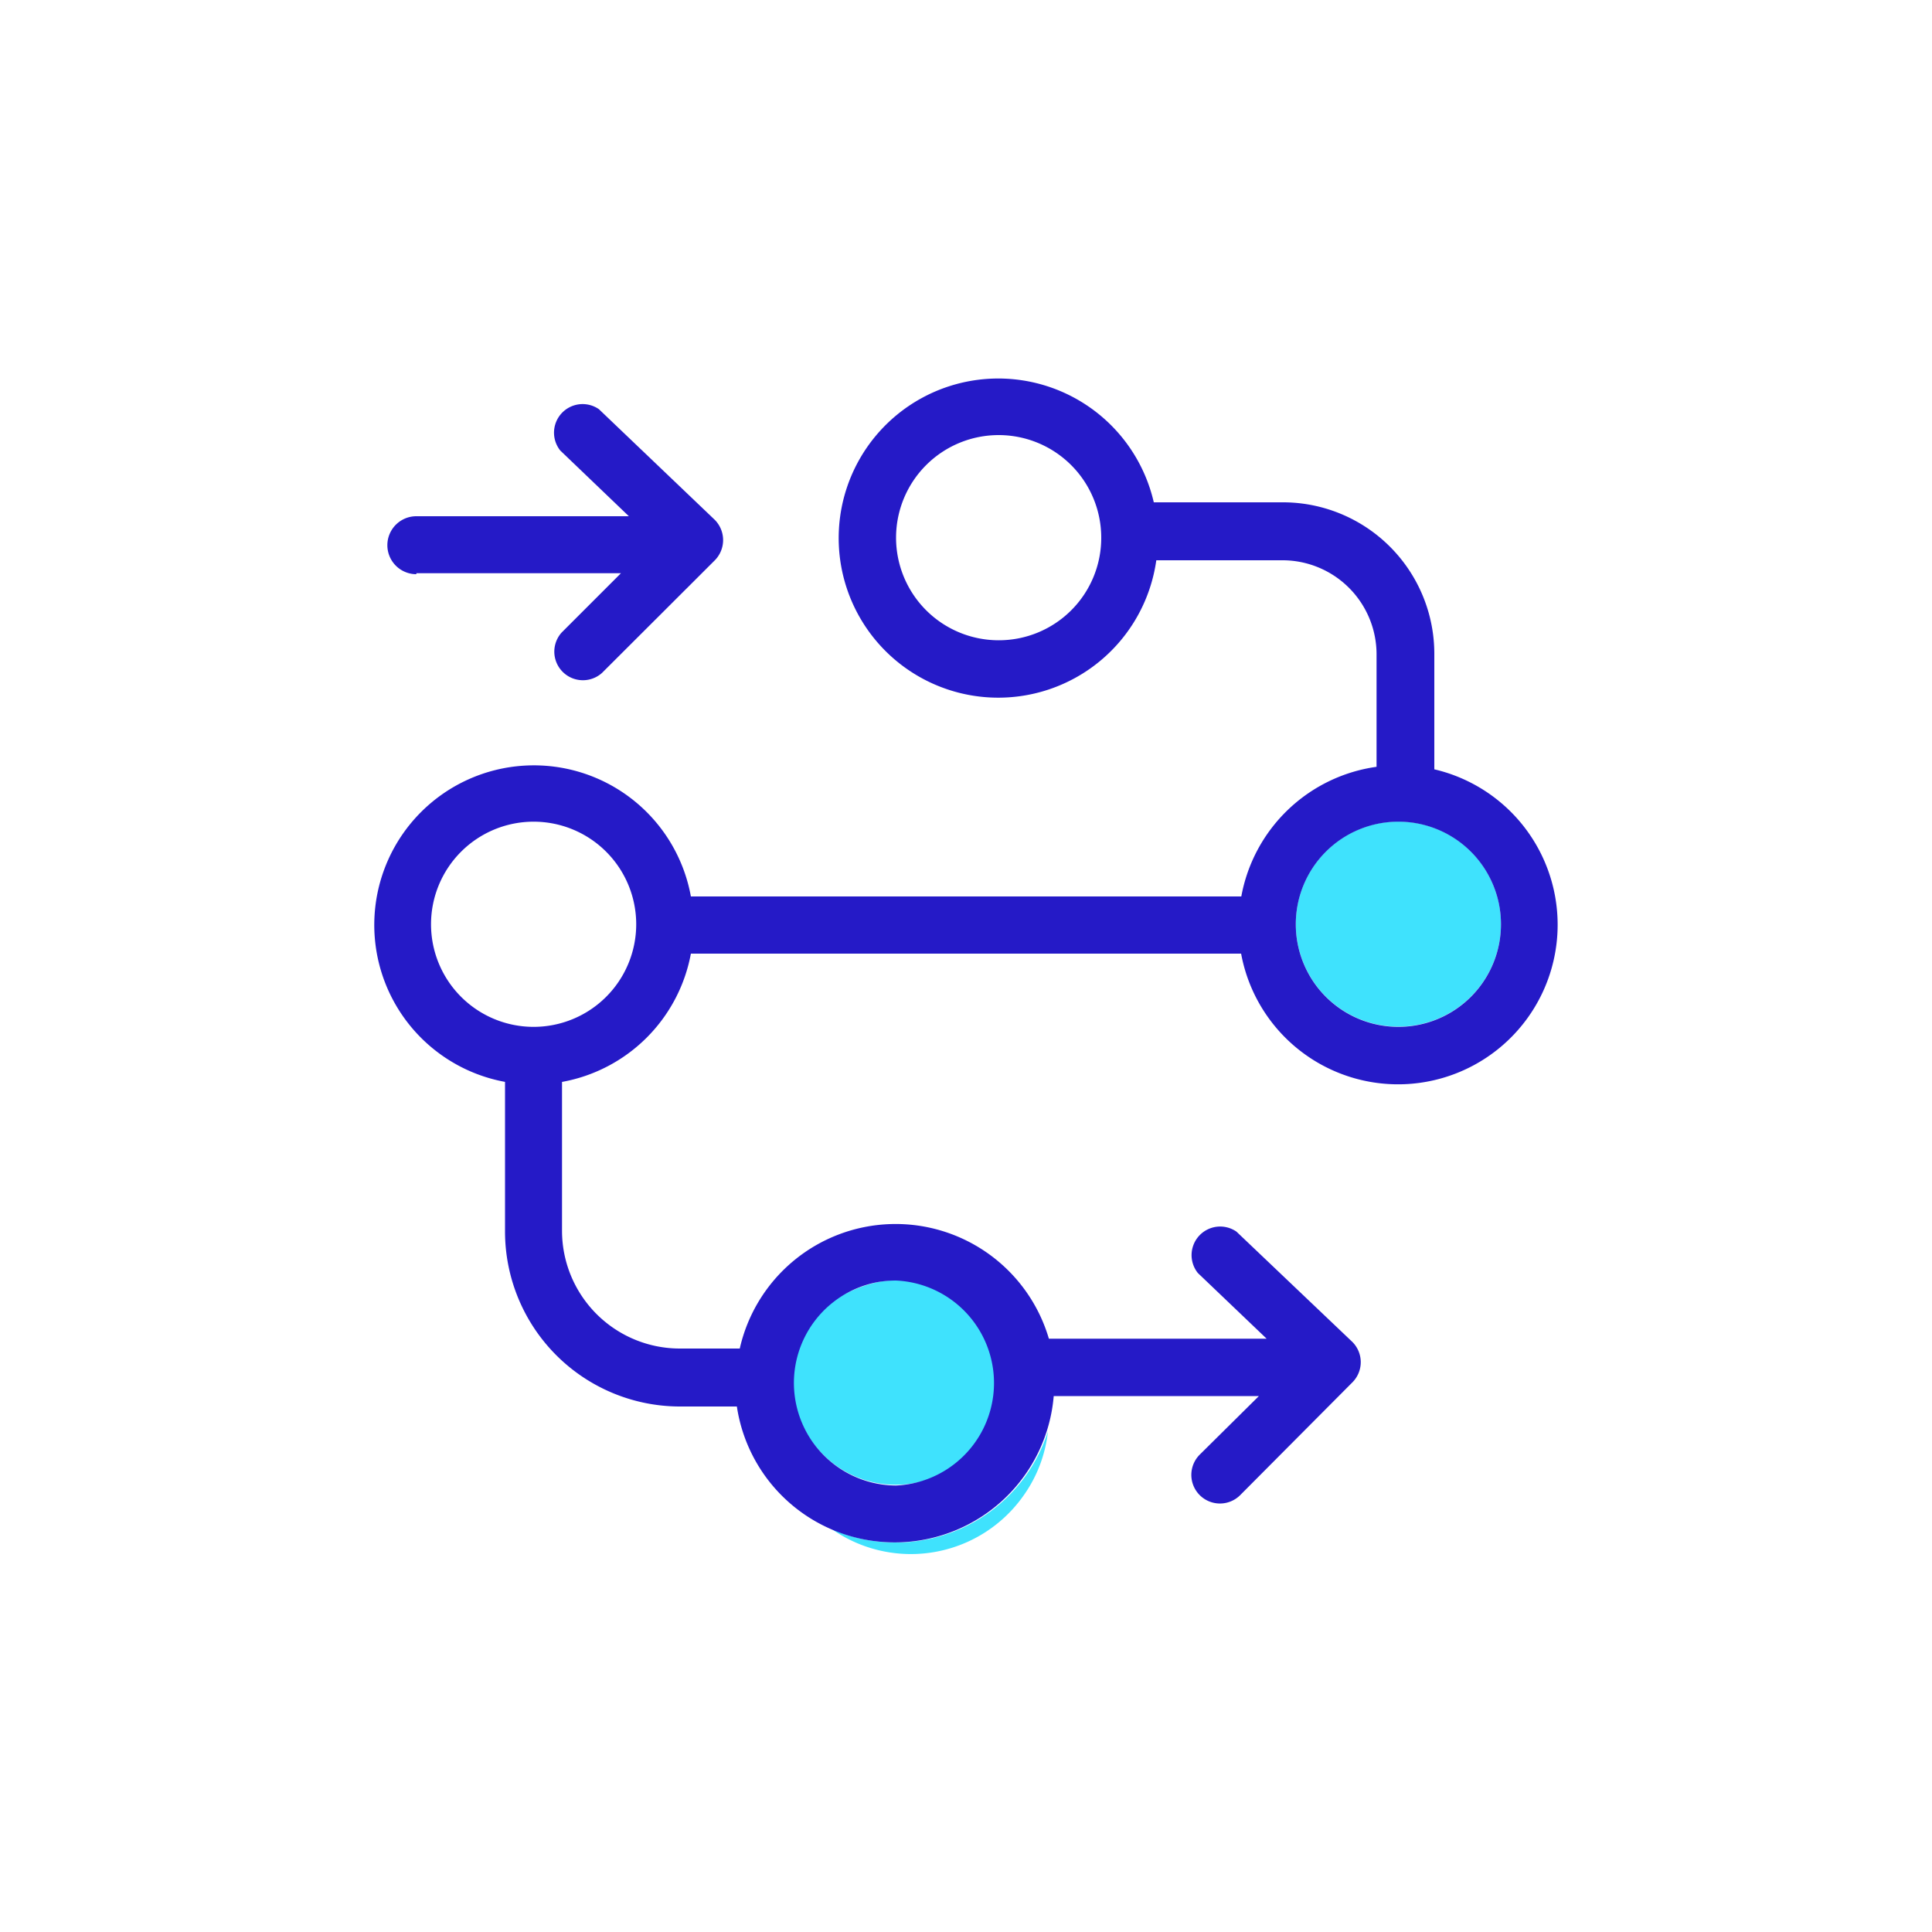 <svg transform="scale(1)" xmlns="http://www.w3.org/2000/svg" viewBox="0 0 100 100" id="SCAf6Wra8f" class="pbimage_pbimage__wrapper__image__0LEis false"><title>Process</title><defs><style> .cls-1{fill:none;} .cls-2{fill:#3fe2fd;} .cls-3{fill:#251ac7;}
 .cls-3{fill:#251AC7;}
 .cls-2{fill:#3FE2FD;}</style></defs><g id="_0283_Process" data-name="0283_Process"><g id="Layer_1" data-name="Layer 1"><circle class="cls-1" cx="51.66" cy="27.83" r="5.31"></circle><path class="cls-1" d="M27.62,53.14a5.31,5.31,0,1,0-5.31-5.31h0A5.32,5.32,0,0,0,27.62,53.14Z"></path><path class="cls-1" d="M43.09,67.41a7.18,7.18,0,0,1,2.34-1.06A5.36,5.36,0,0,0,43.09,67.41Z"></path><path class="cls-2" d="M72.37,53.14a5.31,5.31,0,1,0-5.3-5.31A5.31,5.31,0,0,0,72.37,53.14Z"></path><path class="cls-2" d="M46.37,79.84a8.18,8.18,0,0,1-3.31-.69A7.13,7.13,0,0,0,53,77.38a7,7,0,0,0,1.24-3.29A8.26,8.26,0,0,1,46.37,79.84Z"></path><path class="cls-2" d="M46.37,66.27a4.91,4.91,0,0,0-.94.09,7,7,0,0,0-2.34,1,5.31,5.31,0,1,0,3.28-1.13Z"></path><path class="cls-3" d="M21.55,29.67H32.14l-3.07,3.07a1.48,1.48,0,0,0,2.09,2.09h0L37,29a1.49,1.49,0,0,0,0-2.09l0,0L31,21.18A1.48,1.48,0,0,0,29,23.32l3.55,3.4h-11a1.48,1.48,0,0,0,0,3Z"></path><path class="cls-3" d="M26.14,56v7.75a9.06,9.06,0,0,0,9,9.05h3a8.26,8.26,0,0,0,16.4-.54H65.16L62.1,75.29a1.48,1.48,0,1,0,2.09,2.1h0L70,71.55a1.48,1.48,0,0,0,0-2.09l0,0-6-5.71a1.48,1.48,0,0,0-2,2.14l3.56,3.4h-11l-.27,0a8.27,8.27,0,0,0-16,.51h-3.1a6.1,6.1,0,0,1-6.1-6.09V56a8.28,8.28,0,0,0,6.67-6.64H64.24a8.26,8.26,0,1,0,10-9.54v-6A7.84,7.84,0,0,0,66.37,26H59.72a8.26,8.26,0,1,0,.13,3h6.52a4.87,4.87,0,0,1,4.88,4.87v5.82a8.28,8.28,0,0,0-7,6.71H35.76A8.26,8.26,0,1,0,26.15,56ZM46.37,76.89a5.31,5.31,0,0,1-.94-10.53,5.86,5.86,0,0,1,.94-.08,5.31,5.31,0,0,1,0,10.61Zm5.29-43.75A5.31,5.31,0,1,1,57,27.84a5.3,5.3,0,0,1-5.31,5.3Zm20.71,9.39a5.31,5.31,0,1,1-5.3,5.31,5.31,5.31,0,0,1,5.3-5.31Zm-44.75,0a5.31,5.31,0,1,1-5.31,5.31h0a5.31,5.31,0,0,1,5.31-5.31Z"></path></g></g></svg>